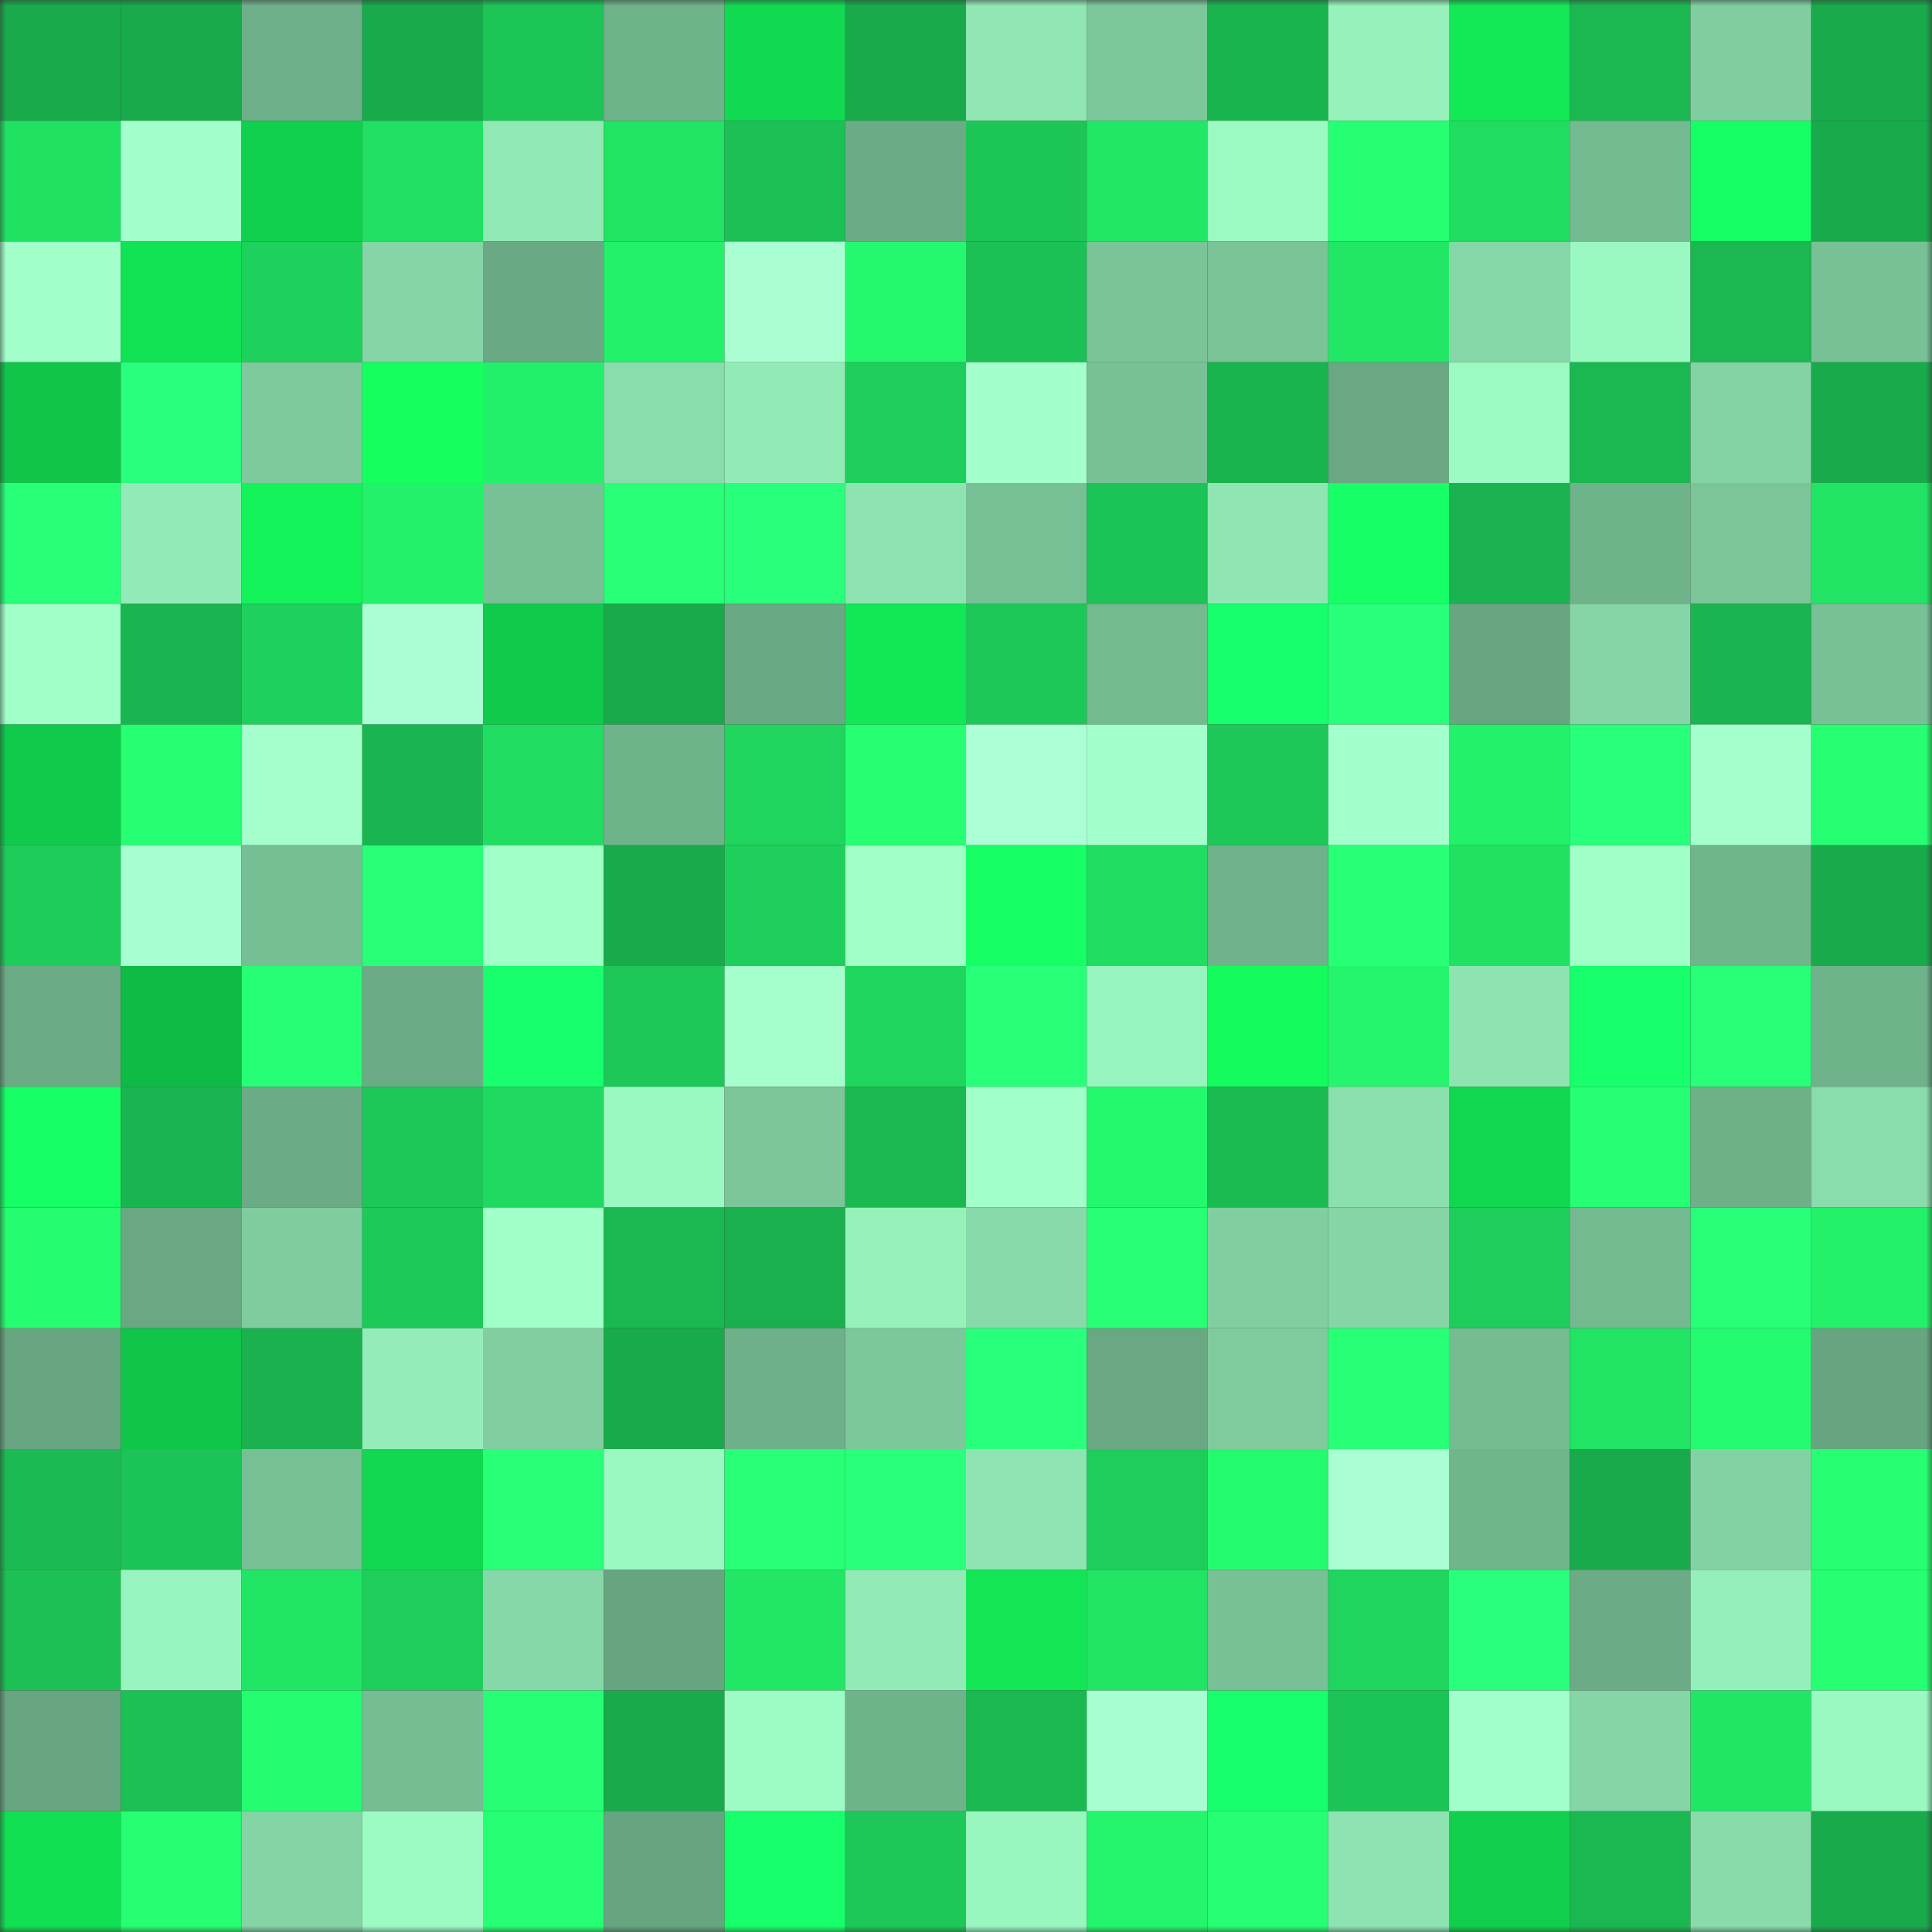 <svg viewBox="0 0 160 160" fill="none" role="img" xmlns="http://www.w3.org/2000/svg" width="240" height="240" name="lens%2Cnastasia.lens"><rect x="0" y="0" width="160" height="160" fill="#333333" stroke="none"/><mask id="1209641984" mask-type="alpha" maskUnits="userSpaceOnUse" x="0" y="0" width="160" height="160"><rect width="160" height="160" fill="#FFFFFF"></rect></mask><g mask="url(#1209641984)"><rect x="0" y="0" width="10" height="10" fill="#19aa4b"></rect><rect x="10" y="0" width="10" height="10" fill="#19aa4b"></rect><rect x="20" y="0" width="10" height="10" fill="#6eb089"></rect><rect x="30" y="0" width="10" height="10" fill="#19aa4b"></rect><rect x="40" y="0" width="10" height="10" fill="#1dc557"></rect><rect x="50" y="0" width="10" height="10" fill="#6fb38b"></rect><rect x="60" y="0" width="10" height="10" fill="#11da51"></rect><rect x="70" y="0" width="10" height="10" fill="#19aa4b"></rect><rect x="80" y="0" width="10" height="10" fill="#90e7b3"></rect><rect x="90" y="0" width="10" height="10" fill="#7cc89b"></rect><rect x="100" y="0" width="10" height="10" fill="#1ab44f"></rect><rect x="110" y="0" width="10" height="10" fill="#96f1bb"></rect><rect x="120" y="0" width="10" height="10" fill="#13e856"></rect><rect x="130" y="0" width="10" height="10" fill="#1bb851"></rect><rect x="140" y="0" width="10" height="10" fill="#80cea0"></rect><rect x="150" y="0" width="10" height="10" fill="#19aa4b"></rect><rect x="0" y="10" width="10" height="10" fill="#21e163"></rect><rect x="10" y="10" width="10" height="10" fill="#a3ffcb"></rect><rect x="20" y="10" width="10" height="10" fill="#11d04d"></rect><rect x="30" y="10" width="10" height="10" fill="#21e063"></rect><rect x="40" y="10" width="10" height="10" fill="#90e8b4"></rect><rect x="50" y="10" width="10" height="10" fill="#21e364"></rect><rect x="60" y="10" width="10" height="10" fill="#1cc055"></rect><rect x="70" y="10" width="10" height="10" fill="#6bac86"></rect><rect x="80" y="10" width="10" height="10" fill="#1dc557"></rect><rect x="90" y="10" width="10" height="10" fill="#22e766"></rect><rect x="100" y="10" width="10" height="10" fill="#9bf9c1"></rect><rect x="110" y="10" width="10" height="10" fill="#26ff72"></rect><rect x="120" y="10" width="10" height="10" fill="#20dc61"></rect><rect x="130" y="10" width="10" height="10" fill="#74ba90"></rect><rect x="140" y="10" width="10" height="10" fill="#16ff65"></rect><rect x="150" y="10" width="10" height="10" fill="#19aa4b"></rect><rect x="0" y="20" width="10" height="10" fill="#a2ffca"></rect><rect x="10" y="20" width="10" height="10" fill="#12e354"></rect><rect x="20" y="20" width="10" height="10" fill="#1ed15c"></rect><rect x="30" y="20" width="10" height="10" fill="#85d5a6"></rect><rect x="40" y="20" width="10" height="10" fill="#69a984"></rect><rect x="50" y="20" width="10" height="10" fill="#23f16a"></rect><rect x="60" y="20" width="10" height="10" fill="#a9ffd2"></rect><rect x="70" y="20" width="10" height="10" fill="#24f96e"></rect><rect x="80" y="20" width="10" height="10" fill="#1cc155"></rect><rect x="90" y="20" width="10" height="10" fill="#7ac498"></rect><rect x="100" y="20" width="10" height="10" fill="#7ac498"></rect><rect x="110" y="20" width="10" height="10" fill="#22e766"></rect><rect x="120" y="20" width="10" height="10" fill="#86d7a7"></rect><rect x="130" y="20" width="10" height="10" fill="#9af8c1"></rect><rect x="140" y="20" width="10" height="10" fill="#1bb851"></rect><rect x="150" y="20" width="10" height="10" fill="#78c196"></rect><rect x="0" y="30" width="10" height="10" fill="#10c549"></rect><rect x="10" y="30" width="10" height="10" fill="#29ff7c"></rect><rect x="20" y="30" width="10" height="10" fill="#7eca9d"></rect><rect x="30" y="30" width="10" height="10" fill="#15ff5f"></rect><rect x="40" y="30" width="10" height="10" fill="#23f06a"></rect><rect x="50" y="30" width="10" height="10" fill="#89dcab"></rect><rect x="60" y="30" width="10" height="10" fill="#92ebb7"></rect><rect x="70" y="30" width="10" height="10" fill="#1ece5b"></rect><rect x="80" y="30" width="10" height="10" fill="#a3ffcc"></rect><rect x="90" y="30" width="10" height="10" fill="#78c196"></rect><rect x="100" y="30" width="10" height="10" fill="#1ab44f"></rect><rect x="110" y="30" width="10" height="10" fill="#69a883"></rect><rect x="120" y="30" width="10" height="10" fill="#9bfac2"></rect><rect x="130" y="30" width="10" height="10" fill="#1bb851"></rect><rect x="140" y="30" width="10" height="10" fill="#83d3a4"></rect><rect x="150" y="30" width="10" height="10" fill="#19aa4b"></rect><rect x="0" y="40" width="10" height="10" fill="#28ff78"></rect><rect x="10" y="40" width="10" height="10" fill="#92eab6"></rect><rect x="20" y="40" width="10" height="10" fill="#14f45a"></rect><rect x="30" y="40" width="10" height="10" fill="#23f16a"></rect><rect x="40" y="40" width="10" height="10" fill="#78c095"></rect><rect x="50" y="40" width="10" height="10" fill="#27ff77"></rect><rect x="60" y="40" width="10" height="10" fill="#28ff7b"></rect><rect x="70" y="40" width="10" height="10" fill="#8de3b1"></rect><rect x="80" y="40" width="10" height="10" fill="#77c095"></rect><rect x="90" y="40" width="10" height="10" fill="#1cc356"></rect><rect x="100" y="40" width="10" height="10" fill="#8fe6b3"></rect><rect x="110" y="40" width="10" height="10" fill="#16ff67"></rect><rect x="120" y="40" width="10" height="10" fill="#1ab34f"></rect><rect x="130" y="40" width="10" height="10" fill="#6fb38b"></rect><rect x="140" y="40" width="10" height="10" fill="#7bc599"></rect><rect x="150" y="40" width="10" height="10" fill="#21e364"></rect><rect x="0" y="50" width="10" height="10" fill="#a1ffc8"></rect><rect x="10" y="50" width="10" height="10" fill="#1ab550"></rect><rect x="20" y="50" width="10" height="10" fill="#1ed15c"></rect><rect x="30" y="50" width="10" height="10" fill="#a9ffd3"></rect><rect x="40" y="50" width="10" height="10" fill="#10ca4b"></rect><rect x="50" y="50" width="10" height="10" fill="#19aa4b"></rect><rect x="60" y="50" width="10" height="10" fill="#69a984"></rect><rect x="70" y="50" width="10" height="10" fill="#12e755"></rect><rect x="80" y="50" width="10" height="10" fill="#1dc858"></rect><rect x="90" y="50" width="10" height="10" fill="#74ba90"></rect><rect x="100" y="50" width="10" height="10" fill="#18ff6d"></rect><rect x="110" y="50" width="10" height="10" fill="#28ff7a"></rect><rect x="120" y="50" width="10" height="10" fill="#68a681"></rect><rect x="130" y="50" width="10" height="10" fill="#85d5a6"></rect><rect x="140" y="50" width="10" height="10" fill="#1ab550"></rect><rect x="150" y="50" width="10" height="10" fill="#78c196"></rect><rect x="0" y="60" width="10" height="10" fill="#10ca4b"></rect><rect x="10" y="60" width="10" height="10" fill="#26ff72"></rect><rect x="20" y="60" width="10" height="10" fill="#a4ffcd"></rect><rect x="30" y="60" width="10" height="10" fill="#1ab550"></rect><rect x="40" y="60" width="10" height="10" fill="#20dd61"></rect><rect x="50" y="60" width="10" height="10" fill="#6fb38b"></rect><rect x="60" y="60" width="10" height="10" fill="#1fd55e"></rect><rect x="70" y="60" width="10" height="10" fill="#25ff71"></rect><rect x="80" y="60" width="10" height="10" fill="#aaffd4"></rect><rect x="90" y="60" width="10" height="10" fill="#a3ffcb"></rect><rect x="100" y="60" width="10" height="10" fill="#1dc758"></rect><rect x="110" y="60" width="10" height="10" fill="#a3ffcb"></rect><rect x="120" y="60" width="10" height="10" fill="#23f16a"></rect><rect x="130" y="60" width="10" height="10" fill="#28ff7a"></rect><rect x="140" y="60" width="10" height="10" fill="#a4ffcc"></rect><rect x="150" y="60" width="10" height="10" fill="#25ff71"></rect><rect x="0" y="70" width="10" height="10" fill="#1ecc5a"></rect><rect x="10" y="70" width="10" height="10" fill="#a7ffd1"></rect><rect x="20" y="70" width="10" height="10" fill="#76be93"></rect><rect x="30" y="70" width="10" height="10" fill="#27ff77"></rect><rect x="40" y="70" width="10" height="10" fill="#a0ffc7"></rect><rect x="50" y="70" width="10" height="10" fill="#19aa4b"></rect><rect x="60" y="70" width="10" height="10" fill="#1ecf5b"></rect><rect x="70" y="70" width="10" height="10" fill="#9fffc6"></rect><rect x="80" y="70" width="10" height="10" fill="#16ff64"></rect><rect x="90" y="70" width="10" height="10" fill="#20dc61"></rect><rect x="100" y="70" width="10" height="10" fill="#6fb28b"></rect><rect x="110" y="70" width="10" height="10" fill="#27ff75"></rect><rect x="120" y="70" width="10" height="10" fill="#21e163"></rect><rect x="130" y="70" width="10" height="10" fill="#9fffc6"></rect><rect x="140" y="70" width="10" height="10" fill="#70b58c"></rect><rect x="150" y="70" width="10" height="10" fill="#19aa4b"></rect><rect x="0" y="80" width="10" height="10" fill="#6bac86"></rect><rect x="10" y="80" width="10" height="10" fill="#0fba45"></rect><rect x="20" y="80" width="10" height="10" fill="#26ff75"></rect><rect x="30" y="80" width="10" height="10" fill="#6bac86"></rect><rect x="40" y="80" width="10" height="10" fill="#18ff6d"></rect><rect x="50" y="80" width="10" height="10" fill="#1dc758"></rect><rect x="60" y="80" width="10" height="10" fill="#a5ffcd"></rect><rect x="70" y="80" width="10" height="10" fill="#1fd55e"></rect><rect x="80" y="80" width="10" height="10" fill="#28ff79"></rect><rect x="90" y="80" width="10" height="10" fill="#98f4be"></rect><rect x="100" y="80" width="10" height="10" fill="#14fb5d"></rect><rect x="110" y="80" width="10" height="10" fill="#24f56c"></rect><rect x="120" y="80" width="10" height="10" fill="#8ee4b1"></rect><rect x="130" y="80" width="10" height="10" fill="#17ff6b"></rect><rect x="140" y="80" width="10" height="10" fill="#28ff79"></rect><rect x="150" y="80" width="10" height="10" fill="#6fb38b"></rect><rect x="0" y="90" width="10" height="10" fill="#16ff66"></rect><rect x="10" y="90" width="10" height="10" fill="#1ab550"></rect><rect x="20" y="90" width="10" height="10" fill="#6bac86"></rect><rect x="30" y="90" width="10" height="10" fill="#1dc758"></rect><rect x="40" y="90" width="10" height="10" fill="#20d960"></rect><rect x="50" y="90" width="10" height="10" fill="#9af8c1"></rect><rect x="60" y="90" width="10" height="10" fill="#7bc599"></rect><rect x="70" y="90" width="10" height="10" fill="#1bb851"></rect><rect x="80" y="90" width="10" height="10" fill="#a2ffca"></rect><rect x="90" y="90" width="10" height="10" fill="#24f96e"></rect><rect x="100" y="90" width="10" height="10" fill="#1bbb52"></rect><rect x="110" y="90" width="10" height="10" fill="#8be0ae"></rect><rect x="120" y="90" width="10" height="10" fill="#11d74f"></rect><rect x="130" y="90" width="10" height="10" fill="#26ff74"></rect><rect x="140" y="90" width="10" height="10" fill="#6eb189"></rect><rect x="150" y="90" width="10" height="10" fill="#89dcab"></rect><rect x="0" y="100" width="10" height="10" fill="#25fc6f"></rect><rect x="10" y="100" width="10" height="10" fill="#69a883"></rect><rect x="20" y="100" width="10" height="10" fill="#7fcd9f"></rect><rect x="30" y="100" width="10" height="10" fill="#1dca59"></rect><rect x="40" y="100" width="10" height="10" fill="#a1ffc8"></rect><rect x="50" y="100" width="10" height="10" fill="#1bb851"></rect><rect x="60" y="100" width="10" height="10" fill="#1ab04e"></rect><rect x="70" y="100" width="10" height="10" fill="#96f1bb"></rect><rect x="80" y="100" width="10" height="10" fill="#88daaa"></rect><rect x="90" y="100" width="10" height="10" fill="#27ff75"></rect><rect x="100" y="100" width="10" height="10" fill="#81cfa1"></rect><rect x="110" y="100" width="10" height="10" fill="#85d5a6"></rect><rect x="120" y="100" width="10" height="10" fill="#1ecd5a"></rect><rect x="130" y="100" width="10" height="10" fill="#74ba90"></rect><rect x="140" y="100" width="10" height="10" fill="#28ff78"></rect><rect x="150" y="100" width="10" height="10" fill="#23f16a"></rect><rect x="0" y="110" width="10" height="10" fill="#68a681"></rect><rect x="10" y="110" width="10" height="10" fill="#10c549"></rect><rect x="20" y="110" width="10" height="10" fill="#1ab14e"></rect><rect x="30" y="110" width="10" height="10" fill="#94edb9"></rect><rect x="40" y="110" width="10" height="10" fill="#81cea0"></rect><rect x="50" y="110" width="10" height="10" fill="#19aa4b"></rect><rect x="60" y="110" width="10" height="10" fill="#6db089"></rect><rect x="70" y="110" width="10" height="10" fill="#7cc89b"></rect><rect x="80" y="110" width="10" height="10" fill="#28ff7a"></rect><rect x="90" y="110" width="10" height="10" fill="#69a883"></rect><rect x="100" y="110" width="10" height="10" fill="#7fcb9e"></rect><rect x="110" y="110" width="10" height="10" fill="#27ff75"></rect><rect x="120" y="110" width="10" height="10" fill="#75bc92"></rect><rect x="130" y="110" width="10" height="10" fill="#21e364"></rect><rect x="140" y="110" width="10" height="10" fill="#24fa6e"></rect><rect x="150" y="110" width="10" height="10" fill="#67a580"></rect><rect x="0" y="120" width="10" height="10" fill="#1bba52"></rect><rect x="10" y="120" width="10" height="10" fill="#1cc356"></rect><rect x="20" y="120" width="10" height="10" fill="#77bf94"></rect><rect x="30" y="120" width="10" height="10" fill="#11d850"></rect><rect x="40" y="120" width="10" height="10" fill="#27ff77"></rect><rect x="50" y="120" width="10" height="10" fill="#9af8c1"></rect><rect x="60" y="120" width="10" height="10" fill="#27ff76"></rect><rect x="70" y="120" width="10" height="10" fill="#28ff7a"></rect><rect x="80" y="120" width="10" height="10" fill="#8ee4b2"></rect><rect x="90" y="120" width="10" height="10" fill="#1ece5b"></rect><rect x="100" y="120" width="10" height="10" fill="#24fa6e"></rect><rect x="110" y="120" width="10" height="10" fill="#a9ffd3"></rect><rect x="120" y="120" width="10" height="10" fill="#70b58c"></rect><rect x="130" y="120" width="10" height="10" fill="#19aa4b"></rect><rect x="140" y="120" width="10" height="10" fill="#83d2a3"></rect><rect x="150" y="120" width="10" height="10" fill="#25ff71"></rect><rect x="0" y="130" width="10" height="10" fill="#1cc054"></rect><rect x="10" y="130" width="10" height="10" fill="#98f4be"></rect><rect x="20" y="130" width="10" height="10" fill="#21e565"></rect><rect x="30" y="130" width="10" height="10" fill="#1ece5b"></rect><rect x="40" y="130" width="10" height="10" fill="#86d8a8"></rect><rect x="50" y="130" width="10" height="10" fill="#67a580"></rect><rect x="60" y="130" width="10" height="10" fill="#22e766"></rect><rect x="70" y="130" width="10" height="10" fill="#92eab6"></rect><rect x="80" y="130" width="10" height="10" fill="#12e655"></rect><rect x="90" y="130" width="10" height="10" fill="#21e364"></rect><rect x="100" y="130" width="10" height="10" fill="#78c095"></rect><rect x="110" y="130" width="10" height="10" fill="#1fd55e"></rect><rect x="120" y="130" width="10" height="10" fill="#29ff7c"></rect><rect x="130" y="130" width="10" height="10" fill="#6bac86"></rect><rect x="140" y="130" width="10" height="10" fill="#95efba"></rect><rect x="150" y="130" width="10" height="10" fill="#25ff71"></rect><rect x="0" y="140" width="10" height="10" fill="#67a681"></rect><rect x="10" y="140" width="10" height="10" fill="#1cc054"></rect><rect x="20" y="140" width="10" height="10" fill="#25fd70"></rect><rect x="30" y="140" width="10" height="10" fill="#76bd93"></rect><rect x="40" y="140" width="10" height="10" fill="#26ff74"></rect><rect x="50" y="140" width="10" height="10" fill="#19aa4b"></rect><rect x="60" y="140" width="10" height="10" fill="#9dfcc4"></rect><rect x="70" y="140" width="10" height="10" fill="#6fb38b"></rect><rect x="80" y="140" width="10" height="10" fill="#1bb750"></rect><rect x="90" y="140" width="10" height="10" fill="#a7ffd1"></rect><rect x="100" y="140" width="10" height="10" fill="#17ff6c"></rect><rect x="110" y="140" width="10" height="10" fill="#1cc356"></rect><rect x="120" y="140" width="10" height="10" fill="#a2ffcb"></rect><rect x="130" y="140" width="10" height="10" fill="#85d5a6"></rect><rect x="140" y="140" width="10" height="10" fill="#21e665"></rect><rect x="150" y="140" width="10" height="10" fill="#9af8c1"></rect><rect x="0" y="150" width="10" height="10" fill="#12e053"></rect><rect x="10" y="150" width="10" height="10" fill="#25ff71"></rect><rect x="20" y="150" width="10" height="10" fill="#84d4a5"></rect><rect x="30" y="150" width="10" height="10" fill="#9cfbc3"></rect><rect x="40" y="150" width="10" height="10" fill="#26ff73"></rect><rect x="50" y="150" width="10" height="10" fill="#67a580"></rect><rect x="60" y="150" width="10" height="10" fill="#17ff6b"></rect><rect x="70" y="150" width="10" height="10" fill="#1dc758"></rect><rect x="80" y="150" width="10" height="10" fill="#99f6bf"></rect><rect x="90" y="150" width="10" height="10" fill="#24f56c"></rect><rect x="100" y="150" width="10" height="10" fill="#26ff73"></rect><rect x="110" y="150" width="10" height="10" fill="#8de3b1"></rect><rect x="120" y="150" width="10" height="10" fill="#11cf4d"></rect><rect x="130" y="150" width="10" height="10" fill="#1bb851"></rect><rect x="140" y="150" width="10" height="10" fill="#89dbaa"></rect><rect x="150" y="150" width="10" height="10" fill="#19aa4b"></rect></g></svg>